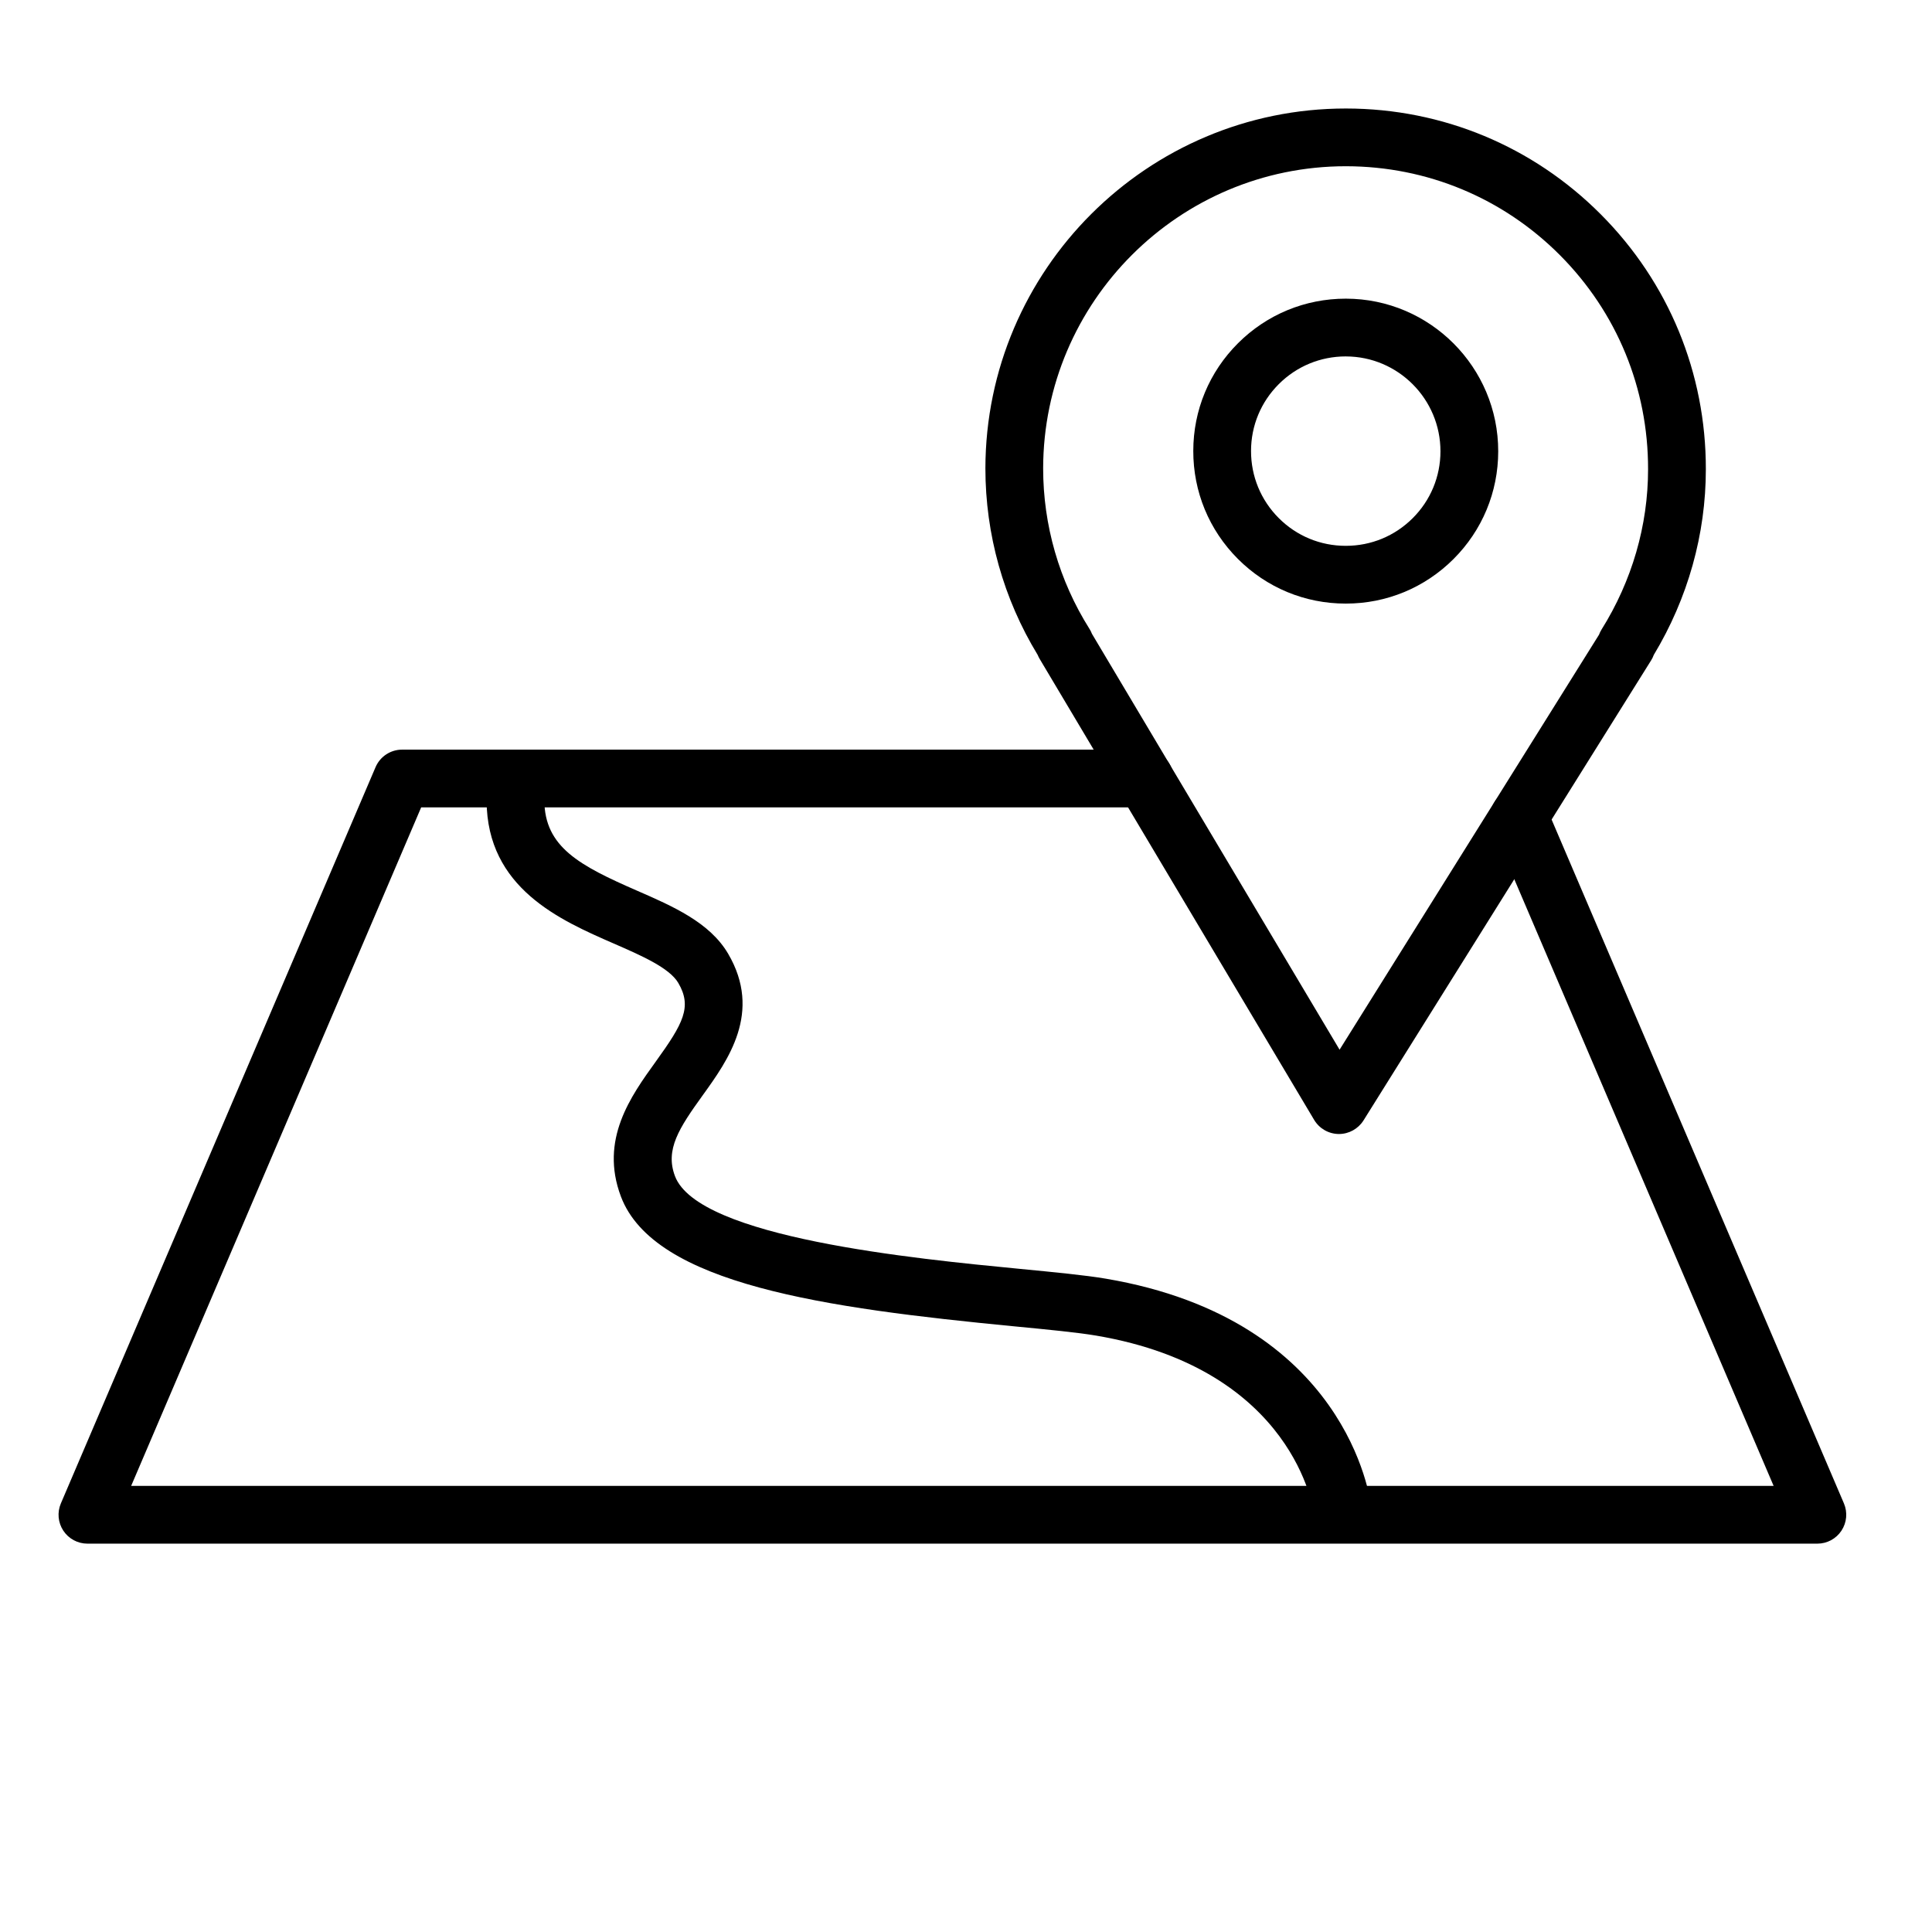 <?xml version="1.0" encoding="UTF-8"?> <svg xmlns="http://www.w3.org/2000/svg" xmlns:xlink="http://www.w3.org/1999/xlink" id="Layer_1" x="0px" y="0px" viewBox="0 0 100.353 100.352" style="enable-background:new 0 0 100.353 100.352;" xml:space="preserve"> <g> <path d="M69.55,58.903c-0.005,0-0.011,0-0.016,0c-0.523-0.006-1.005-0.283-1.273-0.732L54.003,34.226 c-0.04-0.067-0.074-0.136-0.103-0.208c-1.778-2.919-2.716-6.264-2.716-9.693c0.018-10.311,8.414-18.689,18.72-18.689 c0.008,0,0.015,0,0.023,0c5.003,0.007,9.7,1.961,13.226,5.501c3.524,3.537,5.46,8.239,5.453,13.238l0,0 c0,3.378-0.934,6.705-2.704,9.642c-0.034,0.096-0.079,0.188-0.134,0.277L70.823,58.199C70.547,58.636,70.066,58.903,69.55,58.903z M56.719,32.923l12.862,21.601l13.476-21.555c0.034-0.092,0.077-0.182,0.13-0.267c1.582-2.527,2.418-5.407,2.418-8.328 c0-0.001,0-0.001,0-0.002c0.007-4.2-1.619-8.148-4.578-11.119c-2.96-2.971-6.904-4.611-11.104-4.618c-0.006,0-0.013,0-0.02,0 c-8.655,0-15.705,7.035-15.719,15.692c0,2.954,0.831,5.836,2.402,8.332C56.64,32.742,56.684,32.831,56.719,32.923z"></path> <path d="M69.909,31.352c-0.005,0-0.01,0-0.016,0c-2.112,0-4.101-0.825-5.596-2.323c-1.497-1.5-2.319-3.492-2.315-5.611 c0.002-2.112,0.828-4.099,2.326-5.593c1.496-1.491,3.482-2.312,5.595-2.312c0.002,0,0.005,0,0.008,0 c4.365,0.005,7.914,3.563,7.91,7.932l0,0c-0.002,2.115-0.828,4.103-2.326,5.597C74,30.532,72.017,31.352,69.909,31.352z M69.902,18.513c-1.312,0-2.547,0.51-3.476,1.437c-0.93,0.927-1.443,2.161-1.444,3.473c-0.002,1.317,0.509,2.555,1.439,3.487 c0.928,0.93,2.163,1.442,3.475,1.442c0.003,0,0.006,0,0.01,0c1.312,0,2.543-0.509,3.471-1.434c0.93-0.927,1.443-2.162,1.444-3.475 c0.002-2.714-2.202-4.926-4.914-4.929C69.906,18.513,69.904,18.513,69.902,18.513z M76.321,23.444h0.01H76.321z"></path> <path d="M94.399,80.181H4.541c-0.504,0-0.974-0.253-1.252-0.674c-0.277-0.42-0.325-0.952-0.127-1.416l16.345-38.242 c0.236-0.552,0.779-0.911,1.379-0.911h38.568c0.829,0,1.5,0.671,1.5,1.5s-0.671,1.5-1.5,1.5H21.876L6.813,77.18h85.313 L77.528,43.03c-0.326-0.762,0.028-1.643,0.79-1.969c0.759-0.325,1.643,0.027,1.969,0.79L95.778,78.09 c0.198,0.464,0.15,0.996-0.127,1.416C95.373,79.928,94.903,80.181,94.399,80.181z"></path> <path d="M69.727,79.912c-0.752,0-1.401-0.564-1.488-1.33c-0.009-0.074-0.967-7.454-11.3-9.207c-0.961-0.163-2.494-0.312-4.27-0.483 c-9.779-0.946-18.699-2.174-20.419-6.747c-1.11-2.95,0.512-5.199,1.814-7.006c1.426-1.978,1.896-2.842,1.168-4.083 c-0.461-0.786-1.929-1.426-3.349-2.045c-2.78-1.212-6.588-2.872-6.608-7.422c-0.004-0.829,0.665-1.503,1.493-1.507 c0.002,0,0.005,0,0.007,0c0.826,0,1.496,0.667,1.5,1.493c0.011,2.42,1.824,3.385,4.808,4.686c1.86,0.811,3.783,1.649,4.738,3.278 c1.785,3.044-0.011,5.536-1.322,7.355c-1.23,1.706-1.958,2.821-1.44,4.195c1.205,3.203,12.481,4.293,17.9,4.818 c1.833,0.177,3.416,0.33,4.482,0.511c12.532,2.127,13.734,11.43,13.779,11.825c0.094,0.823-0.497,1.566-1.32,1.66 C69.842,79.909,69.784,79.912,69.727,79.912z"></path> </g> </svg> 